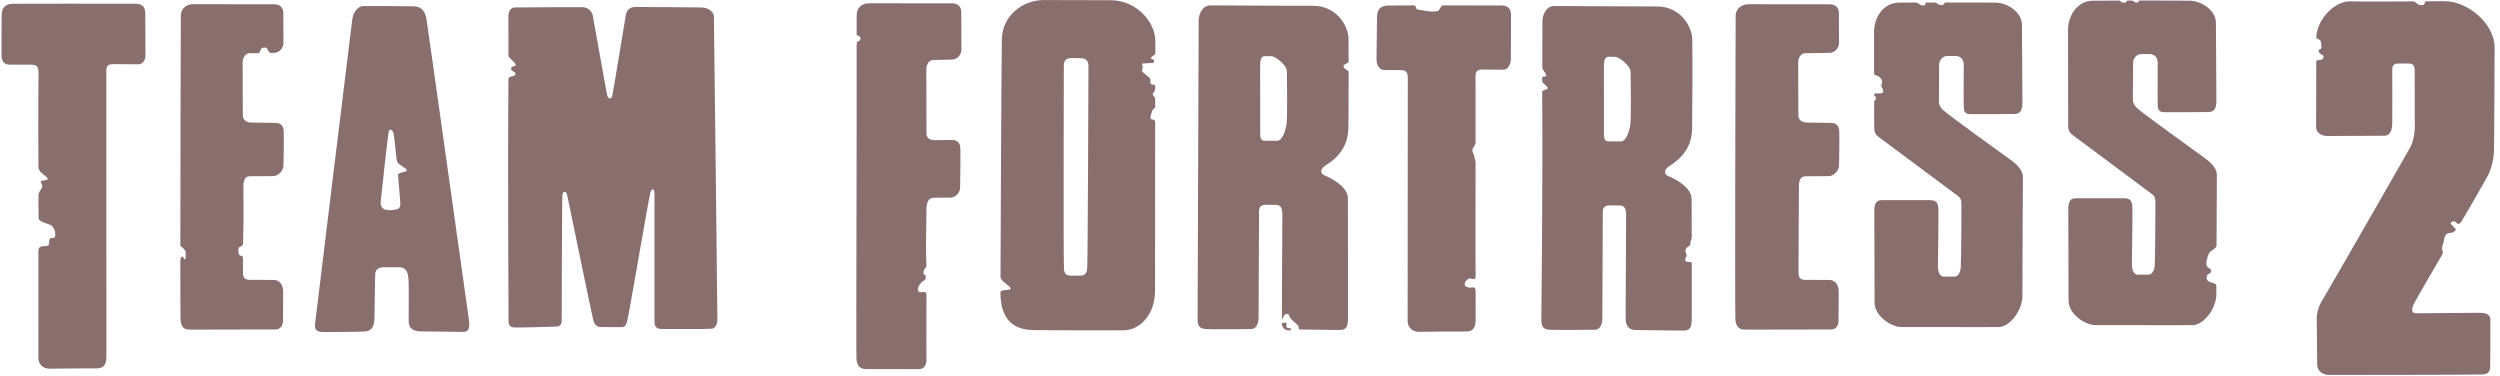<svg width="259" height="39" viewBox="0 0 259 39" fill="none" xmlns="http://www.w3.org/2000/svg">
<path d="M1.257 0.396C1.857 0.372 13.402 0.388 13.932 0.388C14.562 0.388 15.043 0.529 15.051 1.384C15.058 2.118 15.068 5.309 15.068 5.774C15.068 6.238 14.786 6.661 14.322 6.661C13.859 6.661 12.142 6.645 11.744 6.645C11.346 6.645 11.015 6.711 11.015 7.309L11.023 36.862C11.023 37.658 10.857 38.173 9.995 38.164C9.196 38.156 5.717 38.181 5.187 38.197C4.656 38.214 3.986 37.923 3.977 37.052C3.973 36.723 3.977 31.725 3.981 25.933C3.982 25.521 4.364 25.507 4.782 25.487C5.282 25.462 4.967 24.968 5.169 24.744C5.322 24.574 5.589 24.735 5.694 24.543C5.769 24.403 5.758 23.639 5.299 23.355C4.923 23.126 4.013 22.996 4.001 22.605C3.977 21.862 3.99 21.007 3.987 20.272C3.985 19.844 4.387 19.529 4.387 19.279C4.387 19.063 4.234 19.034 4.234 18.819C4.234 18.646 4.944 18.722 4.944 18.55C4.944 18.384 4.58 18.165 4.347 17.956C4.212 17.835 3.992 17.656 3.988 17.323C3.932 12.068 3.996 7.771 3.993 7.566C3.984 6.936 3.86 6.711 3.255 6.703C2.482 6.697 1.708 6.694 0.934 6.695C0.42 6.695 0.155 6.305 0.155 5.774C0.155 5.243 0.157 1.847 0.171 1.508C0.196 0.927 0.445 0.429 1.257 0.396ZM18.733 1.616C18.728 2.024 18.687 16.158 18.683 25.366C18.683 25.524 18.824 25.588 18.941 25.679C19.021 25.741 19.188 25.951 19.218 26.047C19.252 26.153 19.278 26.844 19.188 26.859C18.988 26.891 19.059 26.582 18.881 26.587C18.767 26.59 18.682 26.851 18.682 26.964C18.682 30.445 18.69 32.922 18.707 33.143C18.774 33.939 19.105 34.147 19.635 34.147C20.166 34.147 28.057 34.13 28.522 34.13C29.052 34.13 29.31 33.757 29.318 33.201C29.326 32.669 29.334 30.653 29.334 30.188C29.334 29.532 28.986 29.009 28.364 29C27.9 28.995 26.35 28.993 25.886 28.993C25.422 28.993 25.194 28.831 25.177 28.316C25.167 27.771 25.163 27.225 25.165 26.68C25.166 26.408 24.797 26.605 24.725 26.265C24.702 26.151 24.675 25.793 24.722 25.681C24.775 25.556 25.174 25.525 25.182 25.243C25.259 22.839 25.217 19.858 25.214 19.49C25.21 18.851 25.26 18.258 25.922 18.258C26.585 18.258 27.919 18.258 28.323 18.246C28.746 18.233 29.342 17.785 29.367 17.163C29.389 16.627 29.417 14.034 29.392 13.565C29.367 13.104 29.131 12.731 28.534 12.731C27.937 12.731 26.444 12.694 26.01 12.694C25.672 12.694 25.164 12.519 25.152 11.958C25.143 11.56 25.14 6.83 25.14 6.431C25.14 6.033 25.389 5.515 25.852 5.515C26.025 5.515 26.357 5.511 26.73 5.506C26.923 5.503 26.96 5.275 27.033 5.09C27.098 4.929 27.357 4.911 27.522 4.934C27.727 4.963 27.826 5.48 28.019 5.484C28.181 5.485 28.315 5.476 28.406 5.473C28.929 5.456 29.359 4.991 29.367 4.461C29.374 4.057 29.359 1.785 29.351 1.315C29.342 0.843 29.068 0.443 28.405 0.443C27.743 0.443 20.567 0.428 19.966 0.435C19.238 0.446 18.741 0.944 18.733 1.616ZM48.551 32.936C48.418 32.073 44.303 2.639 44.182 1.973C44 0.961 43.519 0.661 42.781 0.653C42.317 0.648 38.172 0.612 37.633 0.628C36.97 0.649 36.589 1.425 36.506 1.94C36.442 2.339 32.711 32.927 32.634 33.6C32.557 34.281 32.966 34.396 33.563 34.396C34.16 34.396 37.21 34.396 37.873 34.33C38.536 34.264 38.793 33.721 38.793 32.961C38.793 32.496 38.867 29.152 38.867 28.488C38.867 27.824 39.331 27.692 39.73 27.692C40.127 27.692 40.766 27.683 41.296 27.683C42.175 27.683 42.257 28.323 42.316 28.887C42.382 29.516 42.321 32.762 42.337 33.296C42.361 34.193 43.041 34.314 43.576 34.33C44.148 34.347 47.331 34.388 47.994 34.388C48.658 34.389 48.684 33.8 48.551 32.936ZM41.1 21.683C40.696 21.789 40.366 21.801 40.031 21.745C39.738 21.697 39.397 21.497 39.44 20.893C39.473 20.425 40.188 14.007 40.261 13.682C40.319 13.426 40.526 13.284 40.725 13.682C40.806 13.845 40.935 14.969 41.064 16.282C41.088 16.531 41.08 16.649 41.233 16.883C41.357 17.072 42.126 17.464 42.142 17.616C42.173 17.903 41.206 17.787 41.237 18.163C41.352 19.493 41.446 20.638 41.461 20.83C41.498 21.298 41.476 21.585 41.1 21.683ZM143.743 0.573C143.924 0.566 145.028 0.564 146.489 0.561C146.75 0.561 146.646 0.972 146.855 0.991C147.457 1.048 148.275 1.312 148.942 1.142C149.194 1.077 149.249 0.56 149.479 0.561C152.301 0.561 155.155 0.565 155.424 0.565C156.053 0.565 156.534 0.706 156.542 1.562C156.55 2.295 156.523 5.67 156.523 6.135C156.523 6.6 156.241 7.222 155.777 7.222C155.312 7.222 153.995 7.205 153.596 7.205C153.198 7.205 152.867 7.272 152.867 7.869C152.867 8.074 152.868 10.999 152.87 14.788C152.87 15.057 152.537 15.314 152.537 15.591C152.537 15.811 152.758 16.052 152.758 16.276C152.758 16.461 152.871 16.646 152.871 16.834C152.872 20.855 152.84 25.414 152.875 28.672C152.879 29.095 152.429 28.833 152.258 28.845C152.017 28.861 151.743 29.208 151.743 29.45C151.743 29.797 152.302 29.838 152.573 29.773C152.898 29.695 152.876 30.191 152.876 30.33L152.877 33.04C152.877 33.836 152.711 34.351 151.849 34.343C151.051 34.335 147.571 34.36 147.041 34.376C146.51 34.392 145.839 34.102 145.831 33.23C145.823 32.434 145.854 8.657 145.848 8.126C145.84 7.496 145.715 7.272 145.11 7.264C144.535 7.257 143.961 7.254 143.386 7.254C142.871 7.254 142.606 6.665 142.606 6.134C142.606 5.603 142.645 2.024 142.659 1.686C142.682 1.104 142.931 0.607 143.743 0.573ZM179.813 1.608C179.805 2.205 179.721 32.34 179.788 33.135C179.854 33.932 180.26 34.148 180.79 34.148C181.321 34.148 189.212 34.132 189.678 34.132C190.207 34.132 190.465 33.759 190.473 33.202C190.481 32.671 190.489 30.655 190.489 30.19C190.489 29.534 190.141 29.011 189.519 29.002C189.055 28.997 187.505 28.995 187.041 28.995C186.576 28.995 186.348 28.833 186.331 28.318C186.312 27.716 186.373 20.093 186.369 19.491C186.364 18.852 186.415 18.26 187.078 18.26C187.74 18.26 189.075 18.259 189.478 18.247C189.901 18.235 190.497 17.786 190.522 17.164C190.543 16.628 190.573 14.036 190.547 13.566C190.522 13.106 190.286 12.733 189.689 12.733C189.092 12.733 187.6 12.695 187.165 12.695C186.827 12.695 186.32 12.521 186.307 11.96C186.298 11.562 186.295 6.832 186.295 6.433C186.295 6.035 186.544 5.517 187.008 5.517C187.472 5.517 189.097 5.489 189.561 5.475C190.083 5.458 190.514 4.993 190.523 4.463C190.529 4.059 190.513 1.787 190.507 1.317C190.497 0.845 190.225 0.446 189.561 0.446C188.898 0.446 181.722 0.43 181.122 0.437C180.393 0.446 179.821 0.935 179.813 1.608ZM95.98 21.782C95.975 21.143 96.09 20.485 96.753 20.485C97.416 20.485 98.083 20.485 98.486 20.474C98.909 20.461 99.442 20.077 99.466 19.455C99.488 18.92 99.516 15.799 99.491 15.331C99.466 14.87 99.229 14.496 98.633 14.496C98.035 14.496 97.275 14.523 96.84 14.523C96.502 14.523 95.994 14.413 95.982 13.853C95.973 13.455 95.969 7.53 95.969 7.131C95.969 6.734 96.219 6.215 96.683 6.215C97.147 6.215 98.175 6.188 98.639 6.173C99.162 6.156 99.592 5.692 99.601 5.161C99.607 4.757 99.592 1.689 99.585 1.218C99.576 0.746 99.303 0.347 98.639 0.347C97.976 0.347 90.601 0.332 90.001 0.339C89.272 0.347 88.764 0.836 88.756 1.508C88.755 1.591 88.736 2.313 88.749 3.499C88.753 3.846 89.149 3.587 89.14 4C89.132 4.387 88.745 4.128 88.747 4.541C88.775 13.055 88.676 36.561 88.73 37.219C88.797 38.014 89.203 38.232 89.734 38.232C90.264 38.232 94.72 38.24 95.184 38.24C95.714 38.24 95.971 37.865 95.98 37.31C95.98 37.31 95.964 34.038 95.981 30.497C95.983 30.127 95.526 30.283 95.391 30.282C95.074 30.277 95.035 29.977 95.15 29.707C95.413 29.083 95.895 29.125 95.907 28.753C95.923 28.253 95.688 28.689 95.676 28.232C95.665 27.8 95.999 27.85 95.981 27.473C95.884 25.388 95.987 22.877 95.98 21.782ZM52.671 1.832C52.662 1.351 52.77 0.778 53.367 0.77C53.765 0.765 60.005 0.729 60.405 0.745C60.837 0.762 61.301 1.119 61.4 1.567C61.5 2.015 62.805 9.471 62.905 9.87C63.005 10.268 63.34 10.355 63.44 9.882C63.555 9.338 64.786 1.866 64.833 1.567C64.907 1.085 65.264 0.736 65.745 0.721C66.096 0.708 72.243 0.77 72.591 0.77C73.251 0.77 73.935 1.105 73.96 1.716C73.98 2.216 74.32 32.463 74.32 33.06C74.32 33.658 74.083 34.007 73.736 34.056C73.387 34.107 68.812 34.081 68.464 34.081C68.115 34.081 67.804 33.87 67.804 33.373V20.04C67.804 19.593 67.543 19.368 67.369 19.99C67.219 20.527 65.201 32.265 65.081 32.787C64.945 33.385 64.882 33.894 64.434 33.894C63.987 33.894 62.644 33.882 62.246 33.882C61.849 33.882 61.583 33.63 61.463 33.173C61.339 32.7 58.839 20.614 58.752 20.177C58.672 19.775 58.317 19.742 58.267 20.19C58.218 20.639 58.193 32.638 58.193 33.135C58.193 33.635 58.019 33.834 57.572 33.834C57.124 33.834 53.717 33.971 53.219 33.92C52.722 33.871 52.685 33.547 52.685 33.149C52.685 32.867 52.592 17.271 52.675 8.199C52.679 7.794 53.404 8.021 53.404 7.634C53.404 7.407 52.94 7.391 52.953 7.117C52.969 6.761 53.437 6.943 53.436 6.712C53.436 6.52 52.673 5.96 52.673 5.777C52.672 3.383 52.671 1.843 52.671 1.832ZM119.694 4.272C119.711 2.28 117.721 0.006 115.036 0.023C114.174 0.029 109.714 0.006 108.122 0.006C106.066 0.006 103.878 1.499 103.794 4.006C103.747 5.437 103.675 23.133 103.653 28.688C103.651 29.164 104.702 29.614 104.702 29.894C104.701 30.147 103.645 29.911 103.645 30.313C103.651 33.633 105.569 34.164 107.028 34.197C108.158 34.223 115.383 34.238 116.512 34.213C118.021 34.18 119.678 32.653 119.662 30.097C119.656 29.387 119.674 19.95 119.677 12.653C119.678 12.305 119.191 12.431 119.191 12.249C119.191 12.026 119.296 11.676 119.377 11.459C119.421 11.339 119.68 11.188 119.68 11.063C119.68 10.809 119.68 10.558 119.681 10.312C119.683 9.989 119.425 9.954 119.425 9.763C119.425 9.541 119.667 9.585 119.683 9.077C119.69 8.877 119.7 8.751 119.369 8.761C119.103 8.771 119.216 8.327 119.167 8.181C119.104 7.989 118.304 7.507 118.304 7.317C118.304 7.202 118.393 7.088 118.393 6.979C118.393 6.899 118.312 6.785 118.312 6.616C118.312 6.539 119.372 6.544 119.441 6.519C119.578 6.47 119.562 6.371 119.562 6.276C119.562 6.067 119.248 6.253 119.256 6.003C119.262 5.82 119.692 5.744 119.692 5.494C119.691 4.909 119.693 4.432 119.694 4.272ZM112.632 27.857C112.565 28.388 112.3 28.555 111.968 28.555C111.637 28.555 111.222 28.571 110.907 28.555C110.634 28.541 110.294 28.504 110.227 27.908C110.208 27.738 110.199 26.004 110.195 23.599L110.195 22.961C110.193 22.682 110.193 22.397 110.193 22.106C110.189 15.99 110.211 7.198 110.211 6.845C110.211 6.33 110.376 6.014 111.023 6.014C111.289 6.014 111.761 6.032 112.035 6.032C112.35 6.032 112.764 6.23 112.764 6.761C112.764 7.293 112.698 27.326 112.632 27.857ZM133.273 33.465C133.256 33.457 133.239 33.442 133.215 33.432C133.179 33.422 133.17 33.421 133.138 33.432C133.106 33.444 132.789 33.412 132.783 33.53C132.83 33.879 133.032 34.226 133.589 34.245C133.628 34.243 133.795 34.091 133.778 34.056C133.613 33.898 133.46 34.133 133.297 33.888C133.231 33.79 133.313 33.485 133.273 33.465Z" fill="#896E6E"/>
<path d="M137.236 17.201C137.634 16.903 139.606 15.923 139.689 13.367C139.705 12.91 139.718 9.966 139.72 7.465C139.72 7.287 139.195 7.11 139.195 6.937V6.803C139.195 6.664 139.72 6.528 139.72 6.394C139.719 5.273 139.714 4.36 139.706 3.99C139.673 2.628 138.429 0.57 135.992 0.603C135.346 0.612 126.185 0.558 125.439 0.558C124.482 0.558 124.183 1.566 124.183 2.113C124.183 2.413 124.072 32.401 124.072 33.097C124.072 33.796 124.307 34.056 124.955 34.093C125.601 34.131 128.946 34.093 129.593 34.093C130.24 34.093 130.388 33.384 130.388 32.886C130.388 32.389 130.438 22.33 130.438 21.832C130.438 21.333 130.811 21.21 131.159 21.21C131.507 21.21 131.757 21.23 132.117 21.222C132.639 21.21 132.85 21.446 132.85 22.243C132.85 22.89 132.8 32.213 132.8 32.91C132.8 32.949 132.793 33.029 132.831 33.034C132.897 33.035 132.927 32.907 132.952 32.833C133.054 32.488 133.52 32.377 133.583 32.754C133.612 32.931 133.876 33.14 133.992 33.276C134.134 33.443 134.426 33.605 134.524 33.801C134.562 33.876 134.535 34.134 134.618 34.13C135.945 34.149 138.281 34.191 138.832 34.181C139.529 34.169 139.653 33.807 139.653 32.861C139.653 31.915 139.653 21.833 139.641 20.538C139.628 19.255 137.701 18.364 137.204 18.164C136.705 17.965 136.838 17.5 137.236 17.201ZM133.292 12.814C133.193 13.56 132.839 14.578 132.332 14.584C131.811 14.59 131.438 14.584 130.988 14.578C130.535 14.572 130.556 14.061 130.556 13.614C130.556 13.165 130.55 6.795 130.55 6.795C130.55 6.197 130.659 5.808 131.072 5.812C131.47 5.814 131.317 5.81 131.719 5.824C132.166 5.84 133.32 6.754 133.323 7.392C133.326 7.991 133.391 12.067 133.292 12.814ZM172.849 17.268C173.246 16.969 175.219 15.991 175.302 13.434C175.326 12.686 175.349 5.301 175.318 4.056C175.287 2.695 174.043 0.637 171.605 0.67C170.959 0.679 161.799 0.625 161.052 0.625C160.096 0.625 159.797 1.634 159.797 2.182L159.78 7.035C159.778 7.252 160.176 7.509 160.187 7.854C160.191 7.991 159.768 7.832 159.768 8.079C159.768 8.179 159.776 8.323 159.775 8.424C159.774 8.66 160.337 8.89 160.337 9.134C160.337 9.382 159.768 9.221 159.771 9.544C159.849 18.555 159.684 32.689 159.684 33.166C159.684 33.863 159.92 34.124 160.567 34.162C161.213 34.199 164.559 34.162 165.206 34.162C165.853 34.162 166.002 33.452 166.002 32.955C166.002 32.456 166.051 22.398 166.051 21.899C166.051 21.402 166.425 21.277 166.773 21.277C167.121 21.277 167.37 21.298 167.73 21.29C168.252 21.277 168.464 21.513 168.464 22.31C168.464 22.957 168.414 32.281 168.414 32.979C168.414 33.675 168.688 34.186 169.433 34.186C170.18 34.186 173.747 34.261 174.444 34.249C175.142 34.236 175.265 33.875 175.265 32.929C175.265 32.48 175.265 29.976 175.265 27.329C175.263 27.181 175.26 27.193 175.145 27.162C175.092 27.147 174.573 27.175 174.585 26.92C174.596 26.647 174.731 26.627 174.737 26.486C174.747 26.291 174.619 26.261 174.62 25.989C174.621 25.489 175.145 25.618 175.129 25.206C175.118 24.909 175.263 24.855 175.263 24.568C175.261 22.668 175.258 21.07 175.253 20.605C175.241 19.323 173.314 18.431 172.816 18.231C172.318 18.031 172.451 17.567 172.849 17.268ZM168.905 12.88C168.806 13.627 168.452 14.645 167.944 14.65C167.425 14.657 167.052 14.65 166.602 14.645C166.148 14.638 166.17 14.128 166.17 13.679C166.17 13.232 166.163 6.861 166.163 6.861C166.163 6.264 166.273 5.875 166.685 5.877C167.084 5.881 166.932 5.877 167.332 5.89C167.779 5.906 168.933 6.82 168.936 7.458C168.939 8.058 169.004 12.133 168.905 12.88ZM194.154 3.209C194.187 1.799 195.099 0.305 196.707 0.272C196.94 0.268 197.616 0.263 198.516 0.26C198.7 0.26 198.846 0.565 199.237 0.561C199.613 0.557 199.39 0.262 199.524 0.262C199.874 0.262 200.122 0.267 200.5 0.266C200.663 0.266 200.726 0.497 201.064 0.529C201.446 0.565 201.399 0.262 201.544 0.262C203.925 0.262 206.34 0.26 206.787 0.273C208.047 0.305 209.474 1.318 209.474 2.563C209.474 3.808 209.523 9.833 209.523 10.58C209.523 11.326 209.374 11.791 208.727 11.808C208.13 11.823 204.915 11.825 204.467 11.825C204.019 11.825 203.505 11.899 203.456 11.252C203.405 10.605 203.456 7.019 203.444 6.671C203.419 5.999 202.958 5.799 202.61 5.799H201.765C201.254 5.799 200.895 6.222 200.895 6.721C200.895 7.218 200.869 9.932 200.869 10.33C200.869 10.729 200.869 10.928 201.218 11.326C201.565 11.725 207.858 16.226 208.429 16.654C209.027 17.102 209.574 17.701 209.574 18.297C209.574 18.895 209.506 29.8 209.523 30.546C209.56 32.164 208.217 33.845 207.086 33.882C206.39 33.905 197.586 33.87 197.039 33.882C195.97 33.907 194.205 32.775 194.205 31.331C194.205 30.583 194.179 22.467 194.179 21.87C194.179 21.272 194.303 20.737 194.901 20.737H199.961C200.608 20.737 200.757 21.023 200.807 21.521C200.857 22.019 200.77 27.124 200.77 27.621C200.77 28.118 200.932 28.654 201.379 28.654C201.826 28.654 202.113 28.666 202.498 28.654C202.85 28.643 203.083 28.231 203.132 27.733C203.182 27.235 203.207 21.832 203.207 21.235C203.207 20.638 203.108 20.488 202.76 20.239C202.411 19.99 195.225 14.629 194.801 14.314C194.466 14.065 194.168 13.904 194.168 13.206C194.168 12.986 194.162 11.948 194.162 10.619C194.163 10.328 194.364 10.368 194.348 10.15C194.332 9.941 194.162 9.998 194.161 9.827C194.159 9.505 195.089 9.865 195.101 9.478C195.111 9.144 194.902 9.051 194.901 8.924C194.901 8.742 195.006 8.606 194.993 8.423C194.976 8.208 194.767 8.052 194.671 7.945C194.586 7.85 194.156 7.775 194.156 7.65C194.152 5.435 194.151 3.373 194.154 3.209ZM214.249 3.011C214.282 1.6 215.193 0.107 216.802 0.073C217.111 0.067 218.198 0.061 219.553 0.059C219.722 0.059 219.64 0.276 220.101 0.276C220.339 0.276 220.252 0.06 220.457 0.058C220.588 0.056 220.72 0.048 220.854 0.057C221.059 0.071 221.145 0.276 221.403 0.276C221.575 0.276 221.51 0.057 221.682 0.057C224.039 0.056 226.439 0.061 226.883 0.073C228.143 0.106 229.569 1.118 229.569 2.363C229.569 3.608 229.618 9.633 229.618 10.38C229.618 11.126 229.47 11.591 228.824 11.607C228.224 11.623 225.01 11.624 224.562 11.624C224.114 11.624 223.601 11.699 223.551 11.051C223.501 10.404 223.551 6.819 223.539 6.471C223.513 5.799 223.053 5.6 222.706 5.6H221.86C221.349 5.6 220.989 6.022 220.989 6.521C220.989 7.018 220.964 9.733 220.964 10.13C220.964 10.529 220.964 10.728 221.312 11.126C221.66 11.525 227.953 16.025 228.524 16.454C229.121 16.903 229.668 17.5 229.668 18.098C229.668 18.441 229.647 22.159 229.632 25.418C229.629 25.794 228.984 25.926 228.844 26.258C228.714 26.559 228.486 27.209 228.617 27.537C228.748 27.861 229.065 27.732 229.059 28.033C229.048 28.517 228.622 28.224 228.606 28.732C228.586 29.453 229.641 29.173 229.618 29.614C229.595 30.059 229.617 30.243 229.62 30.347C229.657 31.965 228.314 33.647 227.183 33.683C226.488 33.706 217.682 33.671 217.135 33.683C216.066 33.708 214.301 32.576 214.301 31.131C214.301 30.384 214.276 22.268 214.276 21.671C214.276 21.072 214.399 20.538 214.997 20.538H220.058C220.703 20.538 220.853 20.824 220.904 21.322C220.953 21.82 220.866 26.924 220.866 27.422C220.866 27.919 221.028 28.456 221.475 28.456C221.923 28.456 222.208 28.466 222.594 28.456C222.946 28.443 223.179 28.032 223.228 27.534C223.278 27.037 223.303 21.634 223.303 21.036C223.303 20.439 223.204 20.289 222.855 20.04C222.508 19.792 215.322 14.43 214.897 14.114C214.561 13.866 214.263 13.704 214.263 13.006C214.261 12.309 214.241 3.359 214.249 3.011ZM239.974 3.957C239.949 2.163 241.778 0.048 243.595 0.139C244.335 0.176 247.524 0.163 250.048 0.146C250.167 0.145 250.34 0.32 250.427 0.395C250.601 0.544 250.913 0.569 251.092 0.5C251.23 0.448 251.173 0.136 251.334 0.137C252.276 0.139 252.988 0.123 253.219 0.122C255.647 0.106 258.433 2.429 258.442 4.927C258.447 6.255 258.399 14.41 258.385 15.342C258.368 16.342 258.181 17.413 257.67 18.321C257.478 18.666 256.383 20.645 255.018 22.918C254.655 23.522 254.45 22.96 254.277 22.923C254.18 22.904 253.878 23.02 253.878 23.101C253.878 23.273 254.49 23.701 254.418 23.813C254.163 24.211 253.753 24.1 253.575 24.183C253.341 24.291 253.236 24.533 253.208 24.841C253.186 25.08 252.988 25.535 252.999 25.725C253.023 26.184 253.229 26.02 252.923 26.536C251.998 28.102 251.088 29.676 250.193 31.259C249.841 31.884 249.712 32.454 250.327 32.454C250.927 32.454 256.345 32.403 256.874 32.403C257.405 32.403 257.986 32.502 258.002 33.084C258.019 33.681 257.986 37.184 257.986 37.715C257.986 38.246 258.002 38.744 257.206 38.794C256.476 38.84 241.737 38.844 241.273 38.844C240.809 38.844 240.079 38.578 240.062 37.766C240.051 37.167 240.012 33.466 240.012 33.001C240.012 32.121 240.393 31.407 240.726 30.877C241.057 30.345 249.504 15.648 249.696 15.275C250.06 14.561 250.171 13.715 250.171 13.179C250.171 12.648 250.163 7.943 250.163 7.478C250.163 7.013 250.167 6.562 249.513 6.578C249.049 6.59 248.973 6.584 248.633 6.578C248.169 6.57 247.838 6.644 247.838 7.175C247.838 7.707 247.851 12.217 247.838 12.752C247.822 13.441 247.672 14.063 246.976 14.063C246.511 14.063 241.637 14.088 241.107 14.088C240.576 14.088 239.948 13.814 239.948 13.15C239.948 12.716 239.958 8.916 239.966 6.339C239.966 6.22 240.188 6.237 240.327 6.221C240.43 6.21 240.726 6.144 240.726 5.865C240.726 5.637 240.212 5.625 240.21 5.252C240.209 5.08 240.507 5.153 240.505 4.903C240.504 4.764 240.463 4.453 240.447 4.343C240.413 4.112 240.07 4.005 239.985 3.979C239.974 3.976 239.974 3.957 239.974 3.957Z" fill="#896E6E"/>
</svg>
